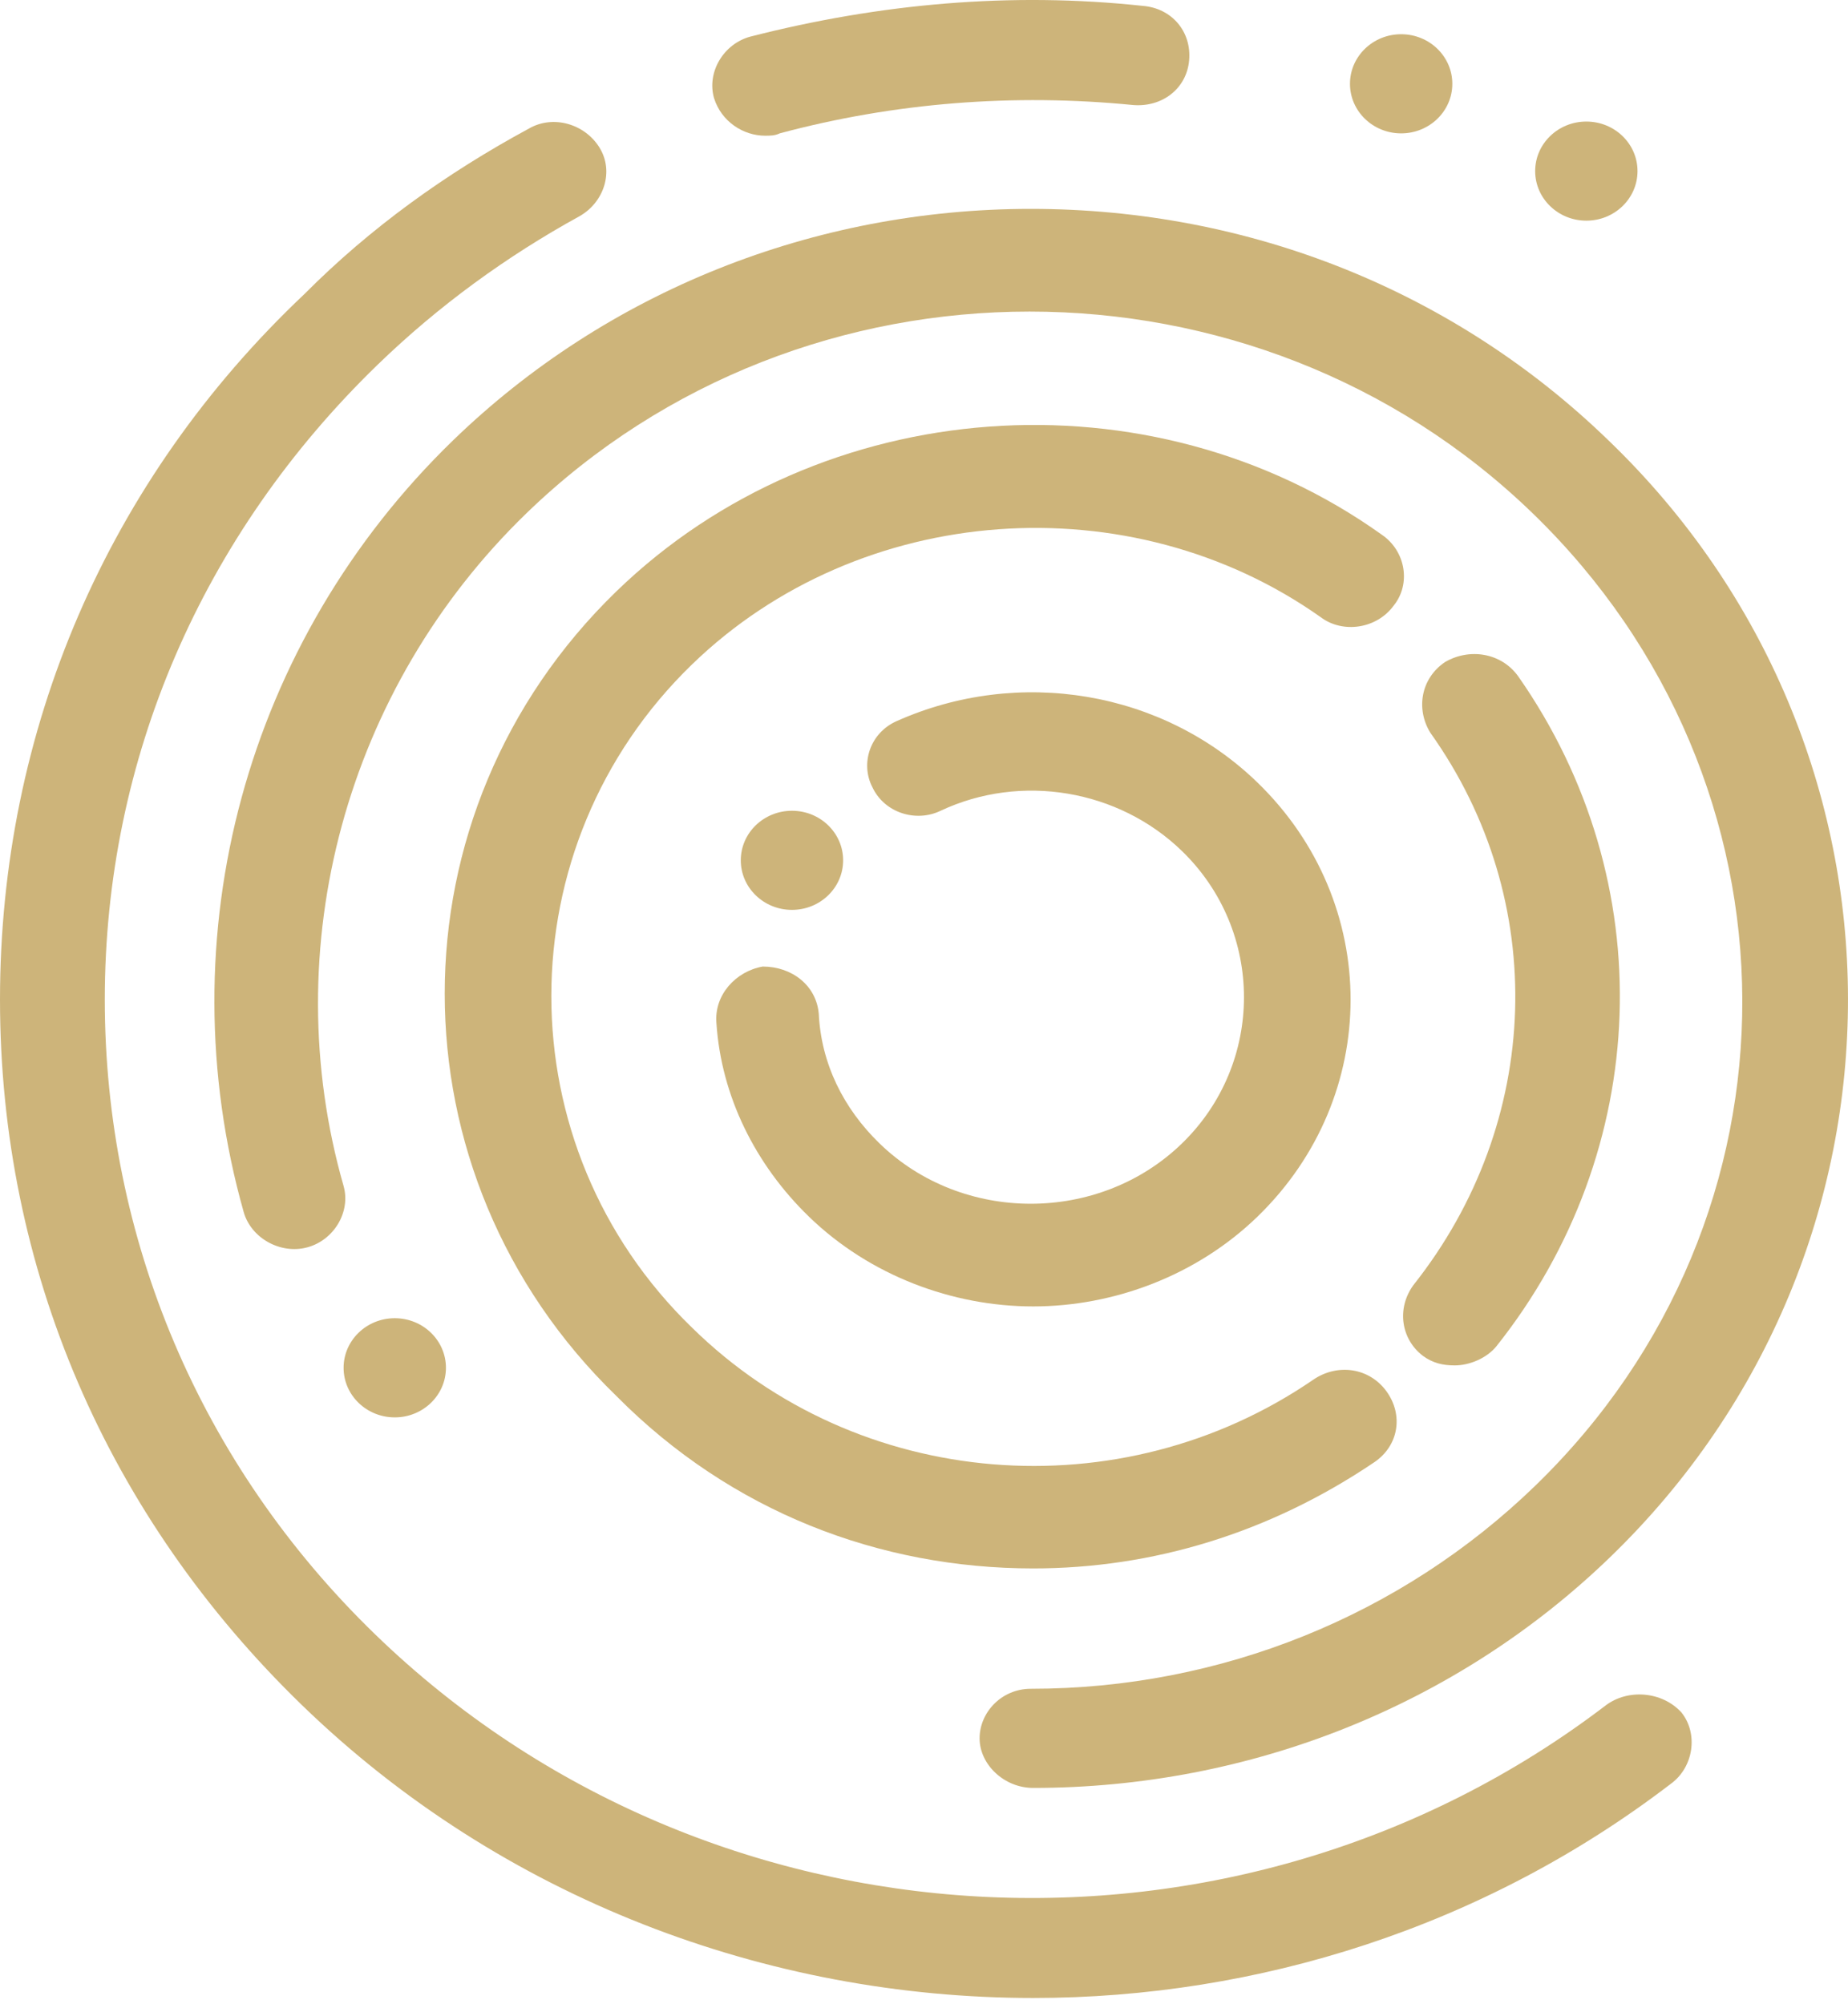 <svg width="71" height="77" viewBox="0 0 71 77" fill="none" xmlns="http://www.w3.org/2000/svg">
<path d="M54.675 52.096C55.05 52.367 55.424 52.458 55.892 52.458C56.454 52.458 57.109 52.186 57.484 51.733C63.475 44.206 63.85 33.868 58.326 25.979C57.671 25.072 56.454 24.891 55.518 25.435C54.581 26.07 54.394 27.249 54.956 28.155C59.543 34.594 59.263 43.118 54.301 49.375C53.645 50.282 53.833 51.461 54.675 52.096Z" fill="#CDB47A"/>
<path d="M39.695 60.258C44.283 60.258 48.777 58.897 52.802 56.177C53.739 55.542 53.926 54.363 53.27 53.456C52.615 52.55 51.398 52.368 50.462 53.003C43.066 58.081 32.955 57.265 26.588 51.008C19.38 44.026 19.38 32.509 26.588 25.526C33.048 19.27 43.44 18.544 50.743 23.713C51.585 24.348 52.896 24.166 53.551 23.259C54.207 22.443 54.019 21.174 53.083 20.539C44.189 14.191 31.55 15.098 23.686 22.715C14.886 31.239 14.886 45.114 23.686 53.638C28.086 58.081 33.797 60.258 39.695 60.258Z" fill="#CDB47A"/>
<path d="M39.695 68.691C48.028 68.691 55.985 65.517 61.883 59.804C74.054 48.016 74.054 28.701 61.79 16.912C55.892 11.199 48.028 8.025 39.602 8.025C31.269 8.025 23.312 11.199 17.413 16.912C9.456 24.62 6.366 35.955 9.362 46.565C9.643 47.562 10.766 48.197 11.796 47.925C12.826 47.653 13.481 46.565 13.201 45.567C10.579 36.409 13.294 26.434 20.222 19.723C30.895 9.386 48.215 9.386 58.888 19.723C69.561 30.061 69.654 46.746 58.981 57.084C53.832 62.071 46.904 64.882 39.602 64.882C38.478 64.882 37.636 65.789 37.636 66.787C37.636 67.784 38.572 68.691 39.695 68.691Z" fill="#CDB47A"/>
<path d="M15.167 54.455C16.252 54.455 17.133 53.602 17.133 52.55C17.133 51.498 16.252 50.645 15.167 50.645C14.081 50.645 13.201 51.498 13.201 52.55C13.201 53.602 14.081 54.455 15.167 54.455Z" fill="#CDB47A"/>
<path d="M29.397 5.214C29.584 5.214 29.772 5.214 29.959 5.123C34.359 3.944 38.947 3.582 43.534 4.035C44.657 4.126 45.594 3.4 45.687 2.312C45.781 1.224 45.032 0.317 43.908 0.226C38.853 -0.318 33.797 0.136 28.835 1.405C27.806 1.677 27.15 2.765 27.431 3.763C27.712 4.67 28.555 5.214 29.397 5.214Z" fill="#CDB47A"/>
<path d="M61.696 65.517C47.559 76.308 27.244 75.22 14.418 62.796C7.677 56.267 4.026 47.562 4.026 38.403C4.026 29.154 7.771 20.539 14.511 14.01C16.852 11.743 19.473 9.839 22.282 8.297C23.218 7.753 23.593 6.574 23.031 5.668C22.469 4.761 21.252 4.398 20.316 4.942C17.133 6.665 14.23 8.751 11.703 11.29C4.119 18.454 0 28.066 0 38.403C0 48.741 4.119 58.262 11.609 65.517C19.286 72.953 29.491 76.761 39.695 76.761C48.309 76.761 57.015 74.041 64.224 68.509C65.067 67.874 65.254 66.605 64.599 65.789C63.85 64.973 62.539 64.882 61.696 65.517Z" fill="#CDB47A"/>
<path d="M53.832 5.124C54.918 5.124 55.798 4.271 55.798 3.22C55.798 2.168 54.918 1.315 53.832 1.315C52.746 1.315 51.866 2.168 51.866 3.22C51.866 4.271 52.746 5.124 53.832 5.124Z" fill="#CDB47A"/>
<path d="M60.947 8.478C62.033 8.478 62.913 7.625 62.913 6.574C62.913 5.522 62.033 4.67 60.947 4.67C59.861 4.67 58.981 5.522 58.981 6.574C58.981 7.625 59.861 8.478 60.947 8.478Z" fill="#CDB47A"/>
<path d="M27.525 39.31C27.712 42.122 29.023 44.751 31.082 46.746C33.423 49.013 36.606 50.192 39.695 50.192C42.785 50.192 45.968 49.013 48.309 46.746C53.083 42.122 53.083 34.686 48.309 30.061C44.657 26.524 39.134 25.618 34.453 27.703C33.423 28.157 33.048 29.335 33.516 30.242C33.984 31.24 35.202 31.603 36.138 31.149C39.227 29.698 42.972 30.333 45.406 32.691C48.589 35.774 48.589 40.852 45.406 43.935C42.223 47.018 36.98 47.018 33.797 43.935C32.393 42.575 31.55 40.852 31.457 38.948C31.363 37.86 30.427 37.134 29.303 37.134C28.273 37.316 27.431 38.222 27.525 39.31Z" fill="#CDB47A"/>
<path d="M30.427 34.957C31.513 34.957 32.393 34.105 32.393 33.053C32.393 32.001 31.513 31.149 30.427 31.149C29.341 31.149 28.461 32.001 28.461 33.053C28.461 34.105 29.341 34.957 30.427 34.957Z" fill="#CDB47A"/>
</svg>
